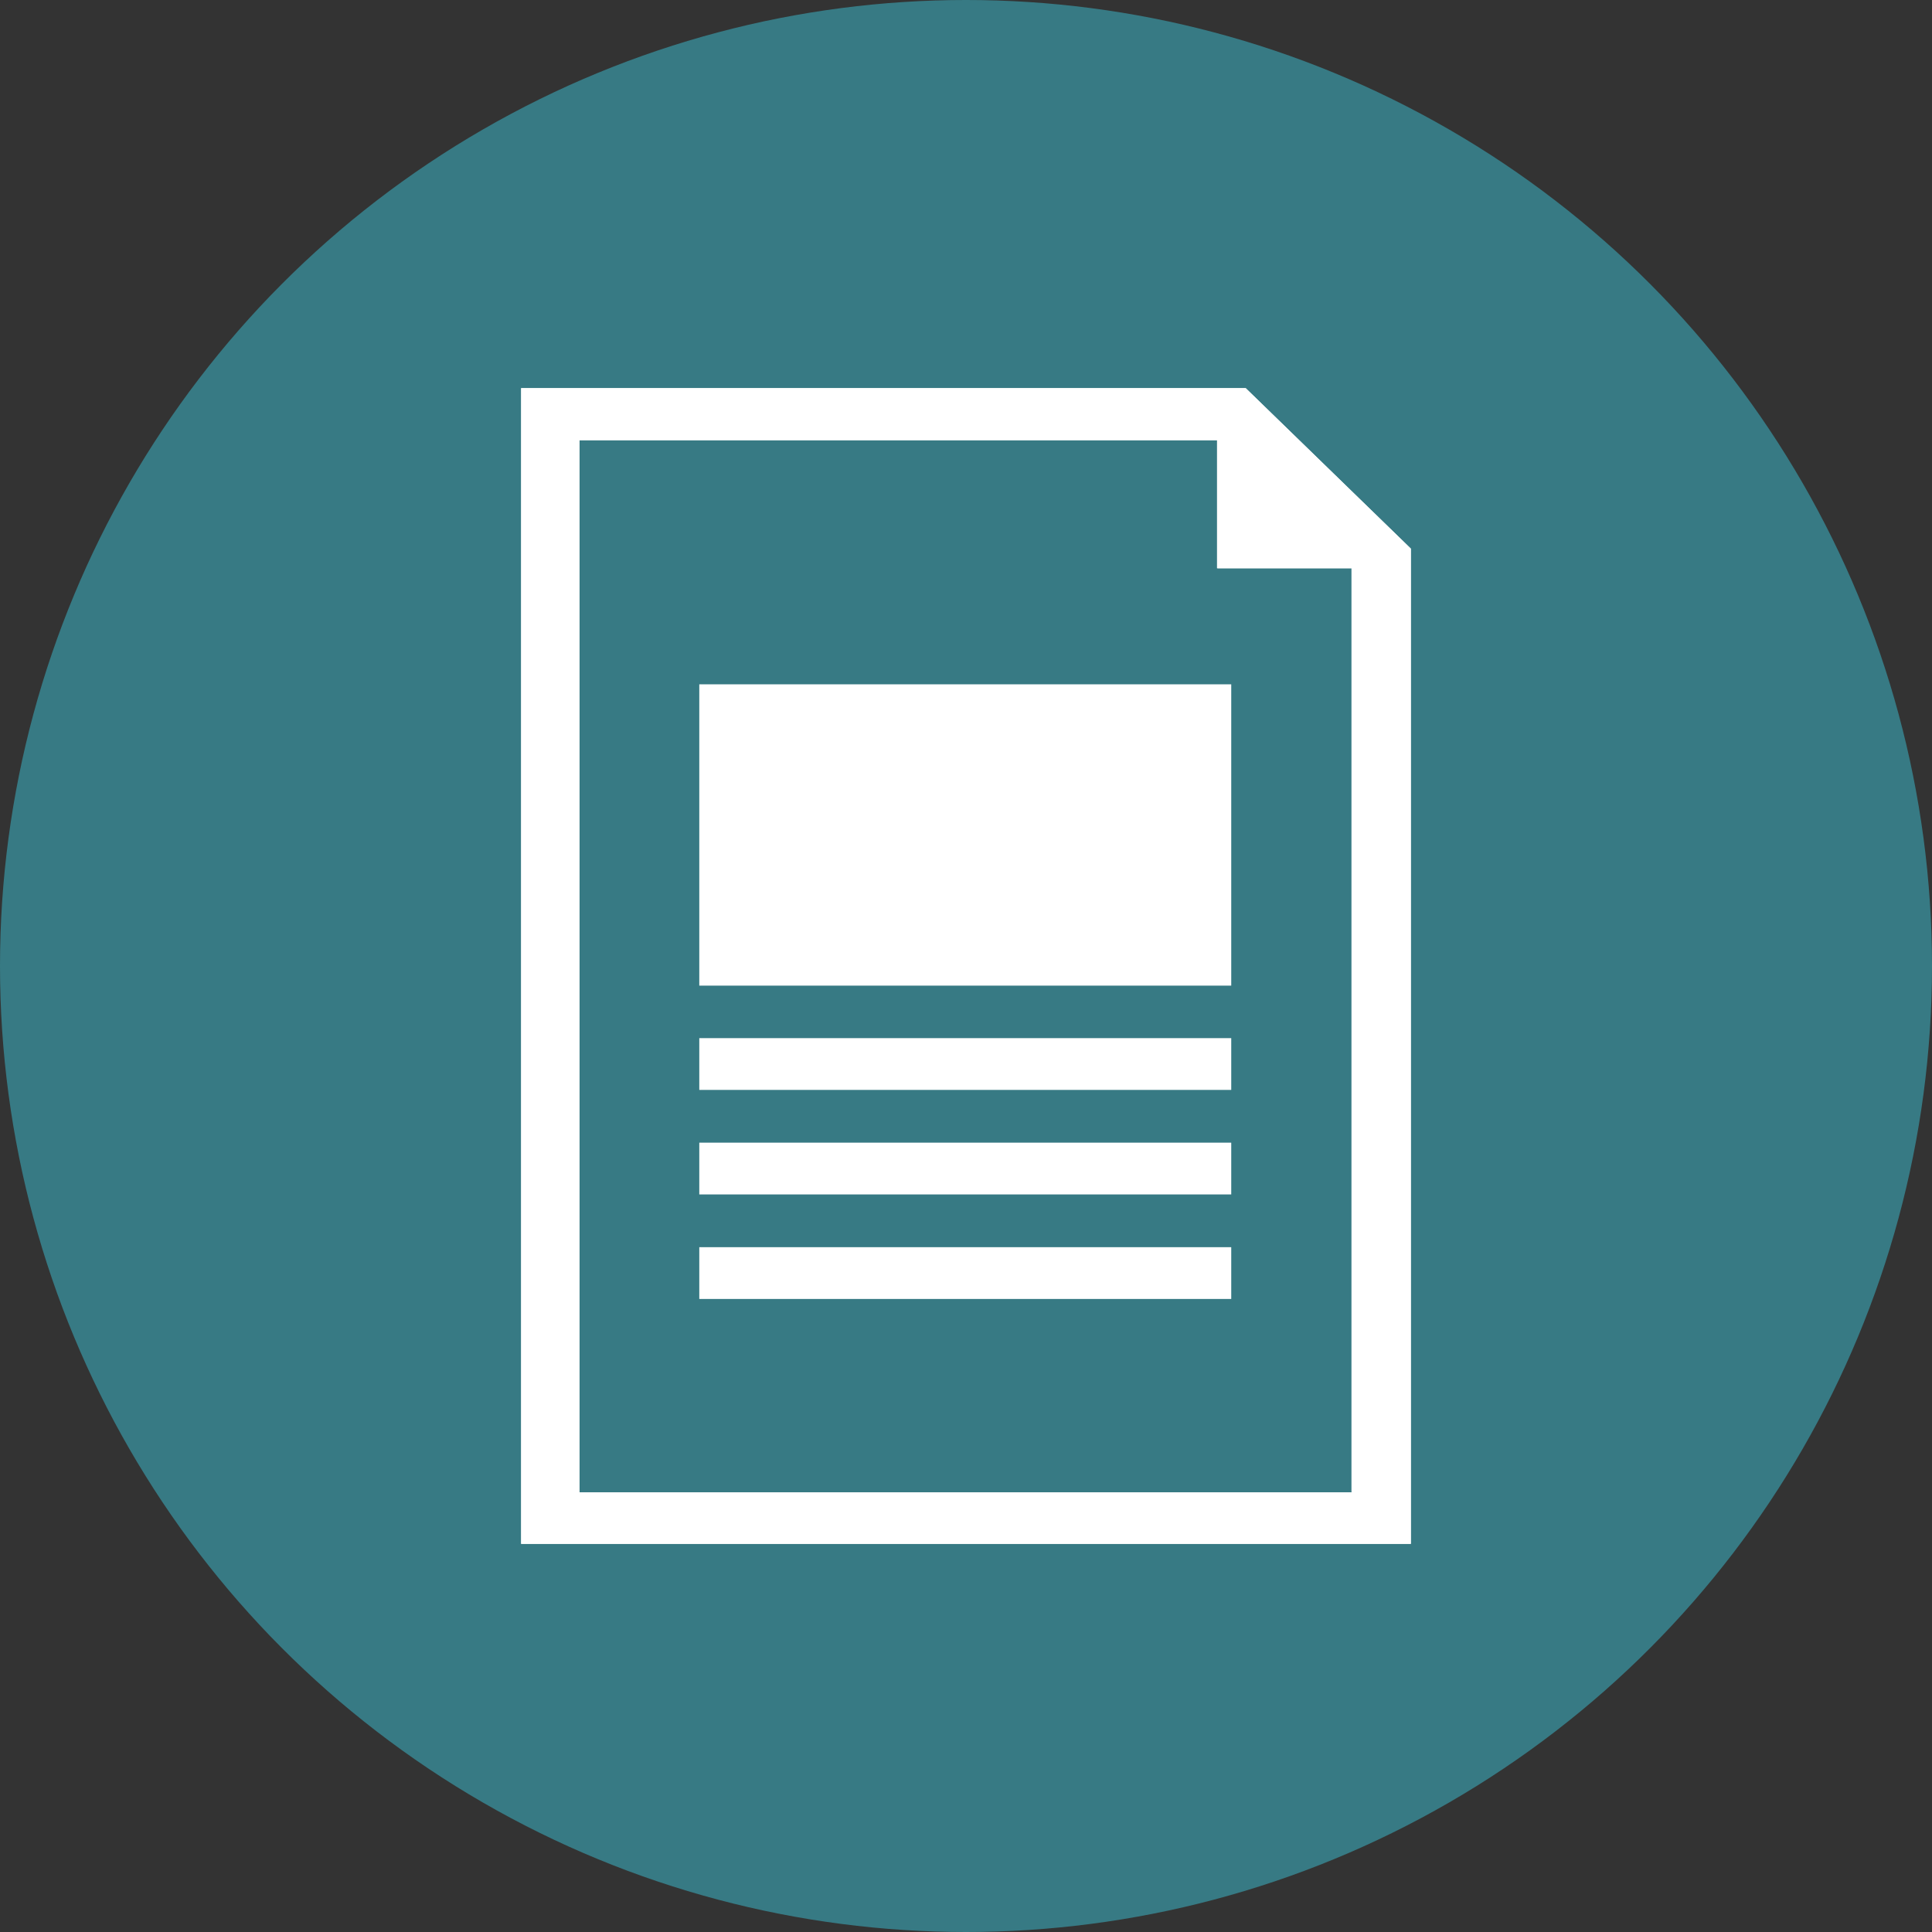 <?xml version="1.0" encoding="utf-8"?>
<svg id="Layer_1" data-name="Layer 1" xmlns="http://www.w3.org/2000/svg" viewBox="0 0 78.74 78.74"><rect x="0" y="0" width="78.74" height="78.74" fill="#333333" stroke="none"/><defs><style>.cls-1{fill:#377a84;}.cls-2{fill:#fff;}</style></defs><circle class="cls-1" cx="39.37" cy="39.37" r="39.37"/><g id="_133" data-name="133"><path class="cls-2" d="M50.77,15.82H21.24v47.1H57.5V22.36Zm4.35,45H23.62V17.94h26v5.22h5.48V60.8Z"/><path class="cls-2" d="M50.77,15.82H21.24v47.1H57.5V22.36Zm4.32,45H23.6V17.94h26v5.22h5.48V60.8Z"/></g><rect class="cls-2" x="28.5" y="27.89" width="21.68" height="12.28"/><rect class="cls-2" x="28.5" y="42.31" width="21.68" height="2.11"/><rect class="cls-2" x="28.5" y="46.57" width="21.68" height="2.11"/><rect class="cls-2" x="28.5" y="50.83" width="21.68" height="2.11"/></svg>